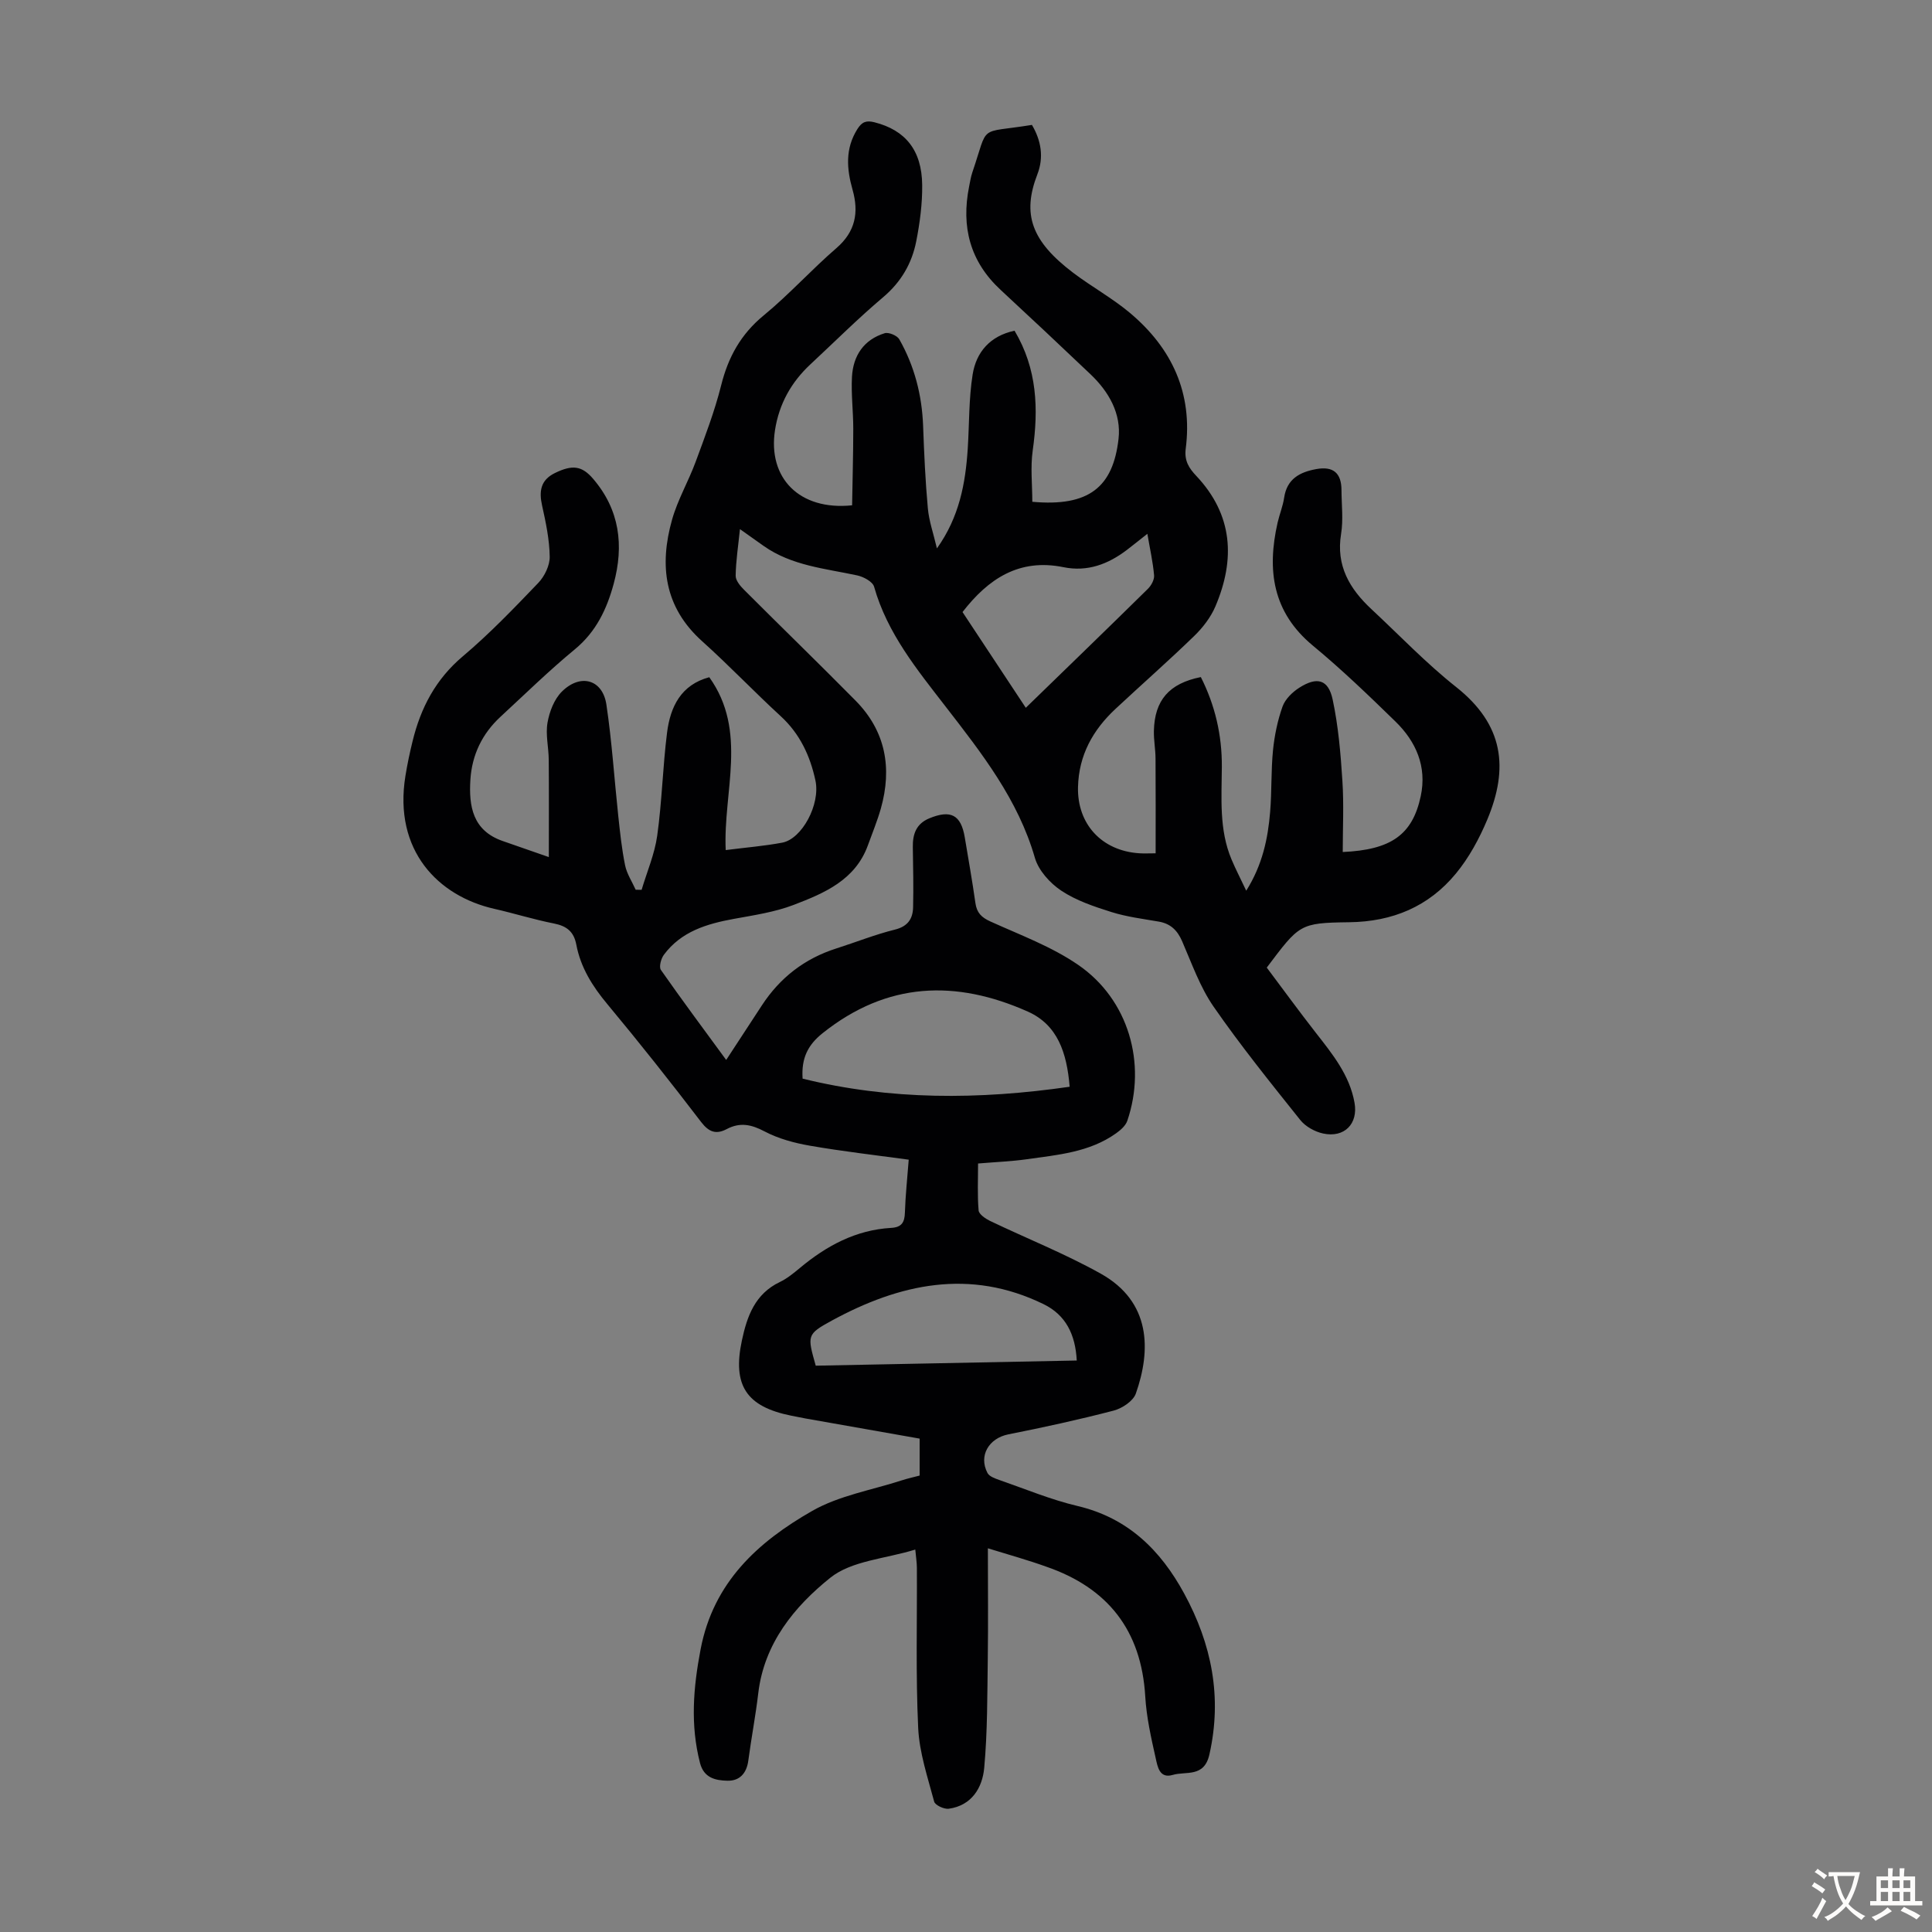 <svg enable-background="new 0 0 400 400" viewBox="0 0 400 400" xmlns="http://www.w3.org/2000/svg"><rect x="0" y="0" width="400" height="400" fill="#808080" stroke="none"/><path d="m204.53 320.56c0 8.23.08 15.49-.02 22.74-.11 7.59-.05 15.2-.74 22.74-.38 4.08-2.58 7.78-7.34 8.44-.96.13-2.82-.73-3.02-1.47-1.34-5.03-3.06-10.11-3.31-15.24-.52-11.05-.21-22.13-.27-33.2-.01-1.07-.18-2.15-.33-3.75-6.2 1.92-13.17 2.29-17.6 5.84-7.41 5.94-13.7 13.58-14.91 23.91-.55 4.66-1.44 9.28-2.06 13.94-.35 2.65-1.82 4.24-4.35 4.17-2.43-.06-4.85-.56-5.65-3.67-2.03-7.88-1.4-15.56.12-23.53 2.65-13.91 11.89-22.26 23.12-28.67 5.58-3.18 12.34-4.31 18.57-6.33 1.16-.38 2.35-.63 3.66-.98 0-2.5 0-4.93 0-7.65-7.86-1.39-15.75-2.78-23.63-4.17-.99-.18-1.97-.39-2.96-.58-9.3-1.87-12.19-6.28-10.21-15.57 1.07-5.03 2.72-9.65 7.85-12.1 1.49-.71 2.83-1.81 4.12-2.88 5.52-4.61 11.61-7.91 18.94-8.33 2.16-.12 2.78-1.13 2.84-3.16.11-3.55.5-7.1.79-10.96-7-.96-13.75-1.73-20.43-2.89-3.23-.56-6.55-1.45-9.43-2.97-2.74-1.45-5.08-1.92-7.81-.48-2.18 1.15-3.67.67-5.3-1.45-6.32-8.27-12.78-16.43-19.44-24.43-3.08-3.69-5.52-7.59-6.41-12.3-.51-2.7-1.99-3.86-4.63-4.38-4.16-.82-8.23-2.1-12.37-3.04-11.56-2.62-20.9-12.03-18.38-27.52.39-2.42.9-4.83 1.49-7.22 1.68-6.88 4.77-12.79 10.37-17.52 5.55-4.68 10.61-9.96 15.64-15.21 1.31-1.37 2.4-3.62 2.37-5.44-.05-3.53-.8-7.08-1.57-10.55-.67-2.99-.33-5.3 2.64-6.76 3.65-1.79 5.62-1.49 7.91 1.18 5.53 6.45 6.41 13.82 4.27 21.74-1.42 5.24-3.63 9.93-8.04 13.57-5.35 4.41-10.32 9.28-15.42 13.99-3.78 3.5-5.88 7.87-6.21 12.99-.35 5.53.48 10.54 6.65 12.7 3 1.05 5.99 2.09 9.59 3.34 0-7.34.04-13.75-.02-20.17-.02-2.57-.69-5.21-.25-7.68.4-2.28 1.39-4.86 2.99-6.43 3.86-3.81 8.43-2.48 9.2 2.72 1.14 7.62 1.63 15.33 2.45 22.99.37 3.44.73 6.9 1.42 10.28.36 1.76 1.44 3.37 2.19 5.05.41.01.82.01 1.23.02 1.11-3.74 2.7-7.41 3.23-11.22.99-7.07 1.14-14.26 2.04-21.35.68-5.33 2.87-9.88 8.74-11.45 8.02 11.21 2.84 23.69 3.4 35.79 4.21-.54 8-.84 11.71-1.54 4.07-.77 7.92-7.9 6.87-12.85-1.09-5.09-3.21-9.68-7.2-13.34-5.52-5.07-10.7-10.52-16.27-15.52-7.85-7.05-8.88-15.71-6.22-25.15 1.16-4.12 3.39-7.93 4.88-11.97 1.93-5.23 3.94-10.47 5.29-15.86 1.46-5.85 4.08-10.59 8.83-14.49 5.26-4.32 9.86-9.45 15.03-13.91 3.95-3.41 4.67-7.39 3.35-12.06-1.23-4.34-1.57-8.53 1-12.6.95-1.5 1.85-1.82 3.54-1.39 6.35 1.61 9.8 5.75 9.87 12.99.04 3.88-.48 7.82-1.23 11.64-.9 4.58-3.13 8.43-6.85 11.58-5.21 4.4-10.05 9.24-15.05 13.89-3.98 3.7-6.49 8.19-7.34 13.6-1.55 9.92 5.02 16.73 15.96 15.6.08-5.22.24-10.55.24-15.87 0-3.57-.46-7.16-.27-10.72.24-4.37 2.43-7.7 6.77-9.04.83-.26 2.59.48 3.03 1.26 3.14 5.53 4.69 11.54 4.93 17.92.21 5.69.46 11.39.98 17.07.24 2.63 1.15 5.19 1.88 8.3 4.64-6.5 5.91-13.45 6.38-20.63.33-5.12.21-10.31 1.01-15.35.74-4.69 3.65-8.02 8.68-9.09 4.71 7.91 4.98 16.2 3.76 24.82-.49 3.47-.08 7.08-.08 10.6 11.74 1.06 16.71-3.06 17.85-13.02.6-5.22-2-9.77-5.81-13.39-6.16-5.86-12.36-11.68-18.6-17.46-6.35-5.88-8.19-13.08-6.53-21.38.2-.99.35-1.99.67-2.94 3.49-10.25.98-7.99 12.34-9.84 1.9 3.22 2.5 6.68 1.13 10.22-3.2 8.27-1.26 13.82 7.4 20.39 3.83 2.9 8.1 5.24 11.77 8.32 8.69 7.3 13.02 16.62 11.54 28.12-.32 2.5.69 4.03 2.17 5.6 7.63 8.08 8.12 17.29 3.98 27.03-.97 2.28-2.63 4.43-4.43 6.17-5.3 5.14-10.86 10.02-16.26 15.06-4.68 4.36-7.6 9.59-7.76 16.17-.19 7.64 4.88 13.2 12.66 13.72 1 .07 2 .01 3.41.01 0-6.59.03-13.12-.02-19.64-.01-1.9-.38-3.79-.34-5.69.14-6.36 3.14-9.84 9.72-11.16 2.94 5.81 4.39 12.01 4.35 18.57-.04 6.48-.6 13.01 2.01 19.2.85 2.02 1.87 3.98 3.04 6.46 3.36-5.35 4.49-10.77 4.95-16.33.35-4.23.17-8.51.59-12.74.31-3.07.95-6.18 1.98-9.07.55-1.53 2.04-2.98 3.47-3.89 3.67-2.34 6.01-1.72 6.9 2.44 1.18 5.52 1.66 11.21 2.02 16.86.32 4.89.07 9.81.07 14.72 9.98-.45 14.44-3.54 16.15-11.57 1.3-6.11-.96-11.29-5.26-15.47-5.53-5.39-11.11-10.76-17.05-15.67-8.38-6.93-9.56-15.64-7.33-25.47.4-1.74 1.1-3.43 1.36-5.19.58-3.9 3.25-5.29 6.65-5.91 3.49-.64 5.21.8 5.22 4.35.01 3.02.4 6.11-.08 9.05-1.09 6.6 1.77 11.4 6.29 15.61 5.81 5.41 11.32 11.2 17.53 16.11 9.85 7.8 10.92 16.75 6.45 27.44-1.66 3.96-3.79 7.9-6.51 11.19-5.63 6.82-13.09 9.96-22.1 10.07-10.28.13-10.28.42-17.05 9.39 3.31 4.41 6.65 9 10.14 13.47 3.45 4.42 7.01 8.77 8.03 14.51.78 4.36-2.1 7.32-6.51 6.37-1.71-.37-3.64-1.44-4.72-2.79-6.14-7.69-12.34-15.38-17.94-23.46-2.82-4.07-4.52-8.95-6.52-13.55-.98-2.26-2.38-3.64-4.83-4.07-3.3-.57-6.67-.99-9.84-1.99-3.58-1.13-7.28-2.37-10.36-4.42-2.34-1.56-4.71-4.19-5.46-6.8-3.48-12.07-10.98-21.62-18.44-31.26-5.94-7.69-12.12-15.21-14.85-24.87-.3-1.05-2.19-2.06-3.5-2.34-6.65-1.43-13.54-2-19.35-6.09-1.52-1.07-3.03-2.15-4.92-3.49-.36 3.49-.84 6.56-.89 9.64-.02.98.95 2.14 1.75 2.93 7.67 7.68 15.46 15.22 23.08 22.94 6.24 6.32 7.59 13.96 5.23 22.34-.73 2.57-1.76 5.06-2.67 7.58-2.61 7.23-9.03 9.94-15.38 12.37-3.92 1.5-8.2 2.13-12.36 2.89-5.63 1.03-10.93 2.6-14.52 7.45-.59.8-1.04 2.5-.61 3.12 4.34 6.21 8.87 12.29 13.52 18.64 2.62-4.01 5.01-7.65 7.39-11.3 3.75-5.74 8.85-9.69 15.4-11.78 4.05-1.29 8.01-2.88 12.12-3.9 2.72-.67 3.74-2.26 3.79-4.68.09-4.13.01-8.26-.06-12.39-.05-2.69.7-4.84 3.38-5.96 4.48-1.86 6.6-.74 7.38 3.95.75 4.52 1.56 9.04 2.2 13.58.28 2 1.24 2.97 3.1 3.81 6.17 2.8 12.69 5.2 18.21 9.01 10.4 7.16 14.18 20.36 10.14 32.25-.35 1.03-1.4 1.94-2.34 2.61-5.52 3.93-12.08 4.45-18.48 5.36-3.19.45-6.43.57-10.08.88 0 3.31-.16 6.53.11 9.71.07.79 1.39 1.7 2.33 2.16 7.64 3.66 15.55 6.8 22.93 10.92 10.46 5.83 10.46 15.86 7.29 24.85-.55 1.55-2.83 3.06-4.59 3.52-7.21 1.88-14.5 3.47-21.81 4.92-4.01.8-6.2 4.4-4.31 8 .38.72 1.56 1.13 2.46 1.45 5.39 1.87 10.7 4.09 16.22 5.39 10.42 2.47 17.16 9.14 22.04 18.11 5.69 10.46 7.91 21.44 5.22 33.34-1.09 4.82-4.83 3.4-7.6 4.22-2.76.82-3.14-1.8-3.51-3.44-.95-4.23-1.92-8.52-2.17-12.83-.81-13.67-7.75-22.47-20.53-26.86-3.6-1.3-7.33-2.34-12.05-3.79zm16.93-95.56c-.58-7.05-2.49-12.81-8.66-15.56-14.88-6.63-29.12-6.2-42.49 4.47-3 2.4-4.43 5.1-4.14 9.41 18.12 4.47 36.44 4.4 55.29 1.68zm1.47 56.68c-.28-5.38-2.26-9.43-6.89-11.68-15.25-7.43-29.8-4.23-43.85 3.43-5.2 2.83-5.05 3.1-3.3 9.32 17.86-.35 35.81-.71 54.04-1.07zm-10.55-135.14c8.64-8.4 17-16.47 25.28-24.63.7-.69 1.36-1.9 1.28-2.8-.24-2.76-.86-5.48-1.39-8.59-1.63 1.28-2.91 2.32-4.22 3.32-3.9 2.97-8.18 4.6-13.15 3.59-9.17-1.87-15.57 2.4-20.9 9.29 4.37 6.63 8.74 13.23 13.1 19.82z" fill="#010103"/><g fill="#fcfbfa"><path d="m377.9 391.2c-.2.3-.4.5-.6.8-.7-.6-1.4-1-2.2-1.5.2-.3.4-.5.5-.8.6.4 1.4.8 2.3 1.5zm-1.8 6.1c-.2-.2-.5-.4-.9-.6.4-.6.8-1.2 1.2-1.9s.7-1.3.9-1.9c.3.3.5.5.8.7-.7 1.3-1.4 2.6-2 3.7zm2.2-9c-.3.3-.5.5-.6.8-.6-.6-1.3-1.1-2-1.5.3-.3.5-.5.6-.7.6.5 1.3.9 2 1.4zm.3.2v-.9h2 4.5c-.3 1.3-.6 2.5-1 3.6s-.9 2.1-1.4 3c.4.5 1 1 1.6 1.4s1.2.8 1.9 1.1c-.3.2-.5.4-.8.8-.4-.3-1-.7-1.6-1.2s-1.2-1.1-1.6-1.6c-.5.6-1.1 1.1-1.7 1.6s-1.4.9-2.1 1.4c-.1-.3-.3-.5-.7-.8.6-.2 1.2-.5 1.9-1s1.4-1.1 2-1.8c-.5-.8-.9-1.6-1.2-2.5s-.6-2-.8-3.2c-.4.1-.7.1-1 .1zm2.5 2.7c.3 1 .7 1.7 1 2.2.3-.5.6-1.1 1-2s.6-1.9.9-3h-3.2-.4c.1.9.3 1.8.7 2.8z"/><path d="m396.5 388.5v1.5 3.6h1.5v.9c-.4 0-1 0-1.7 0h-7.9c-.5 0-.9 0-1.2 0v-.9h1.3v-3.5c0-.7 0-1.2 0-1.6h2.4c0-.8 0-1.4 0-1.7h1c0 .3-.1.8-.1 1.7h1.5c0-.8 0-1.4 0-1.7h1c0 .3-.1.9-.1 1.7zm-8.2 9.2c-.2-.3-.5-.5-.8-.8.8-.3 1.4-.6 1.9-.9s1-.7 1.4-1.1c.3.3.6.5.9.8-1.6 1-2.8 1.6-3.4 2zm2.6-6.8v-1.6h-1.5v1.6zm0 2.7v-1.9h-1.5v1.9zm2.4-2.7v-1.6h-1.5v1.6zm0 2.7v-1.9h-1.5v1.9zm.2 2 .7-.8c.4.2.9.5 1.6.8s1.3.7 1.8 1c-.3.3-.5.5-.8.8-.4-.3-1.5-1-3.3-1.8zm2-4.7v-1.6h-1.4v1.6zm0 2.7v-1.9h-1.4v1.9z"/></g></svg>